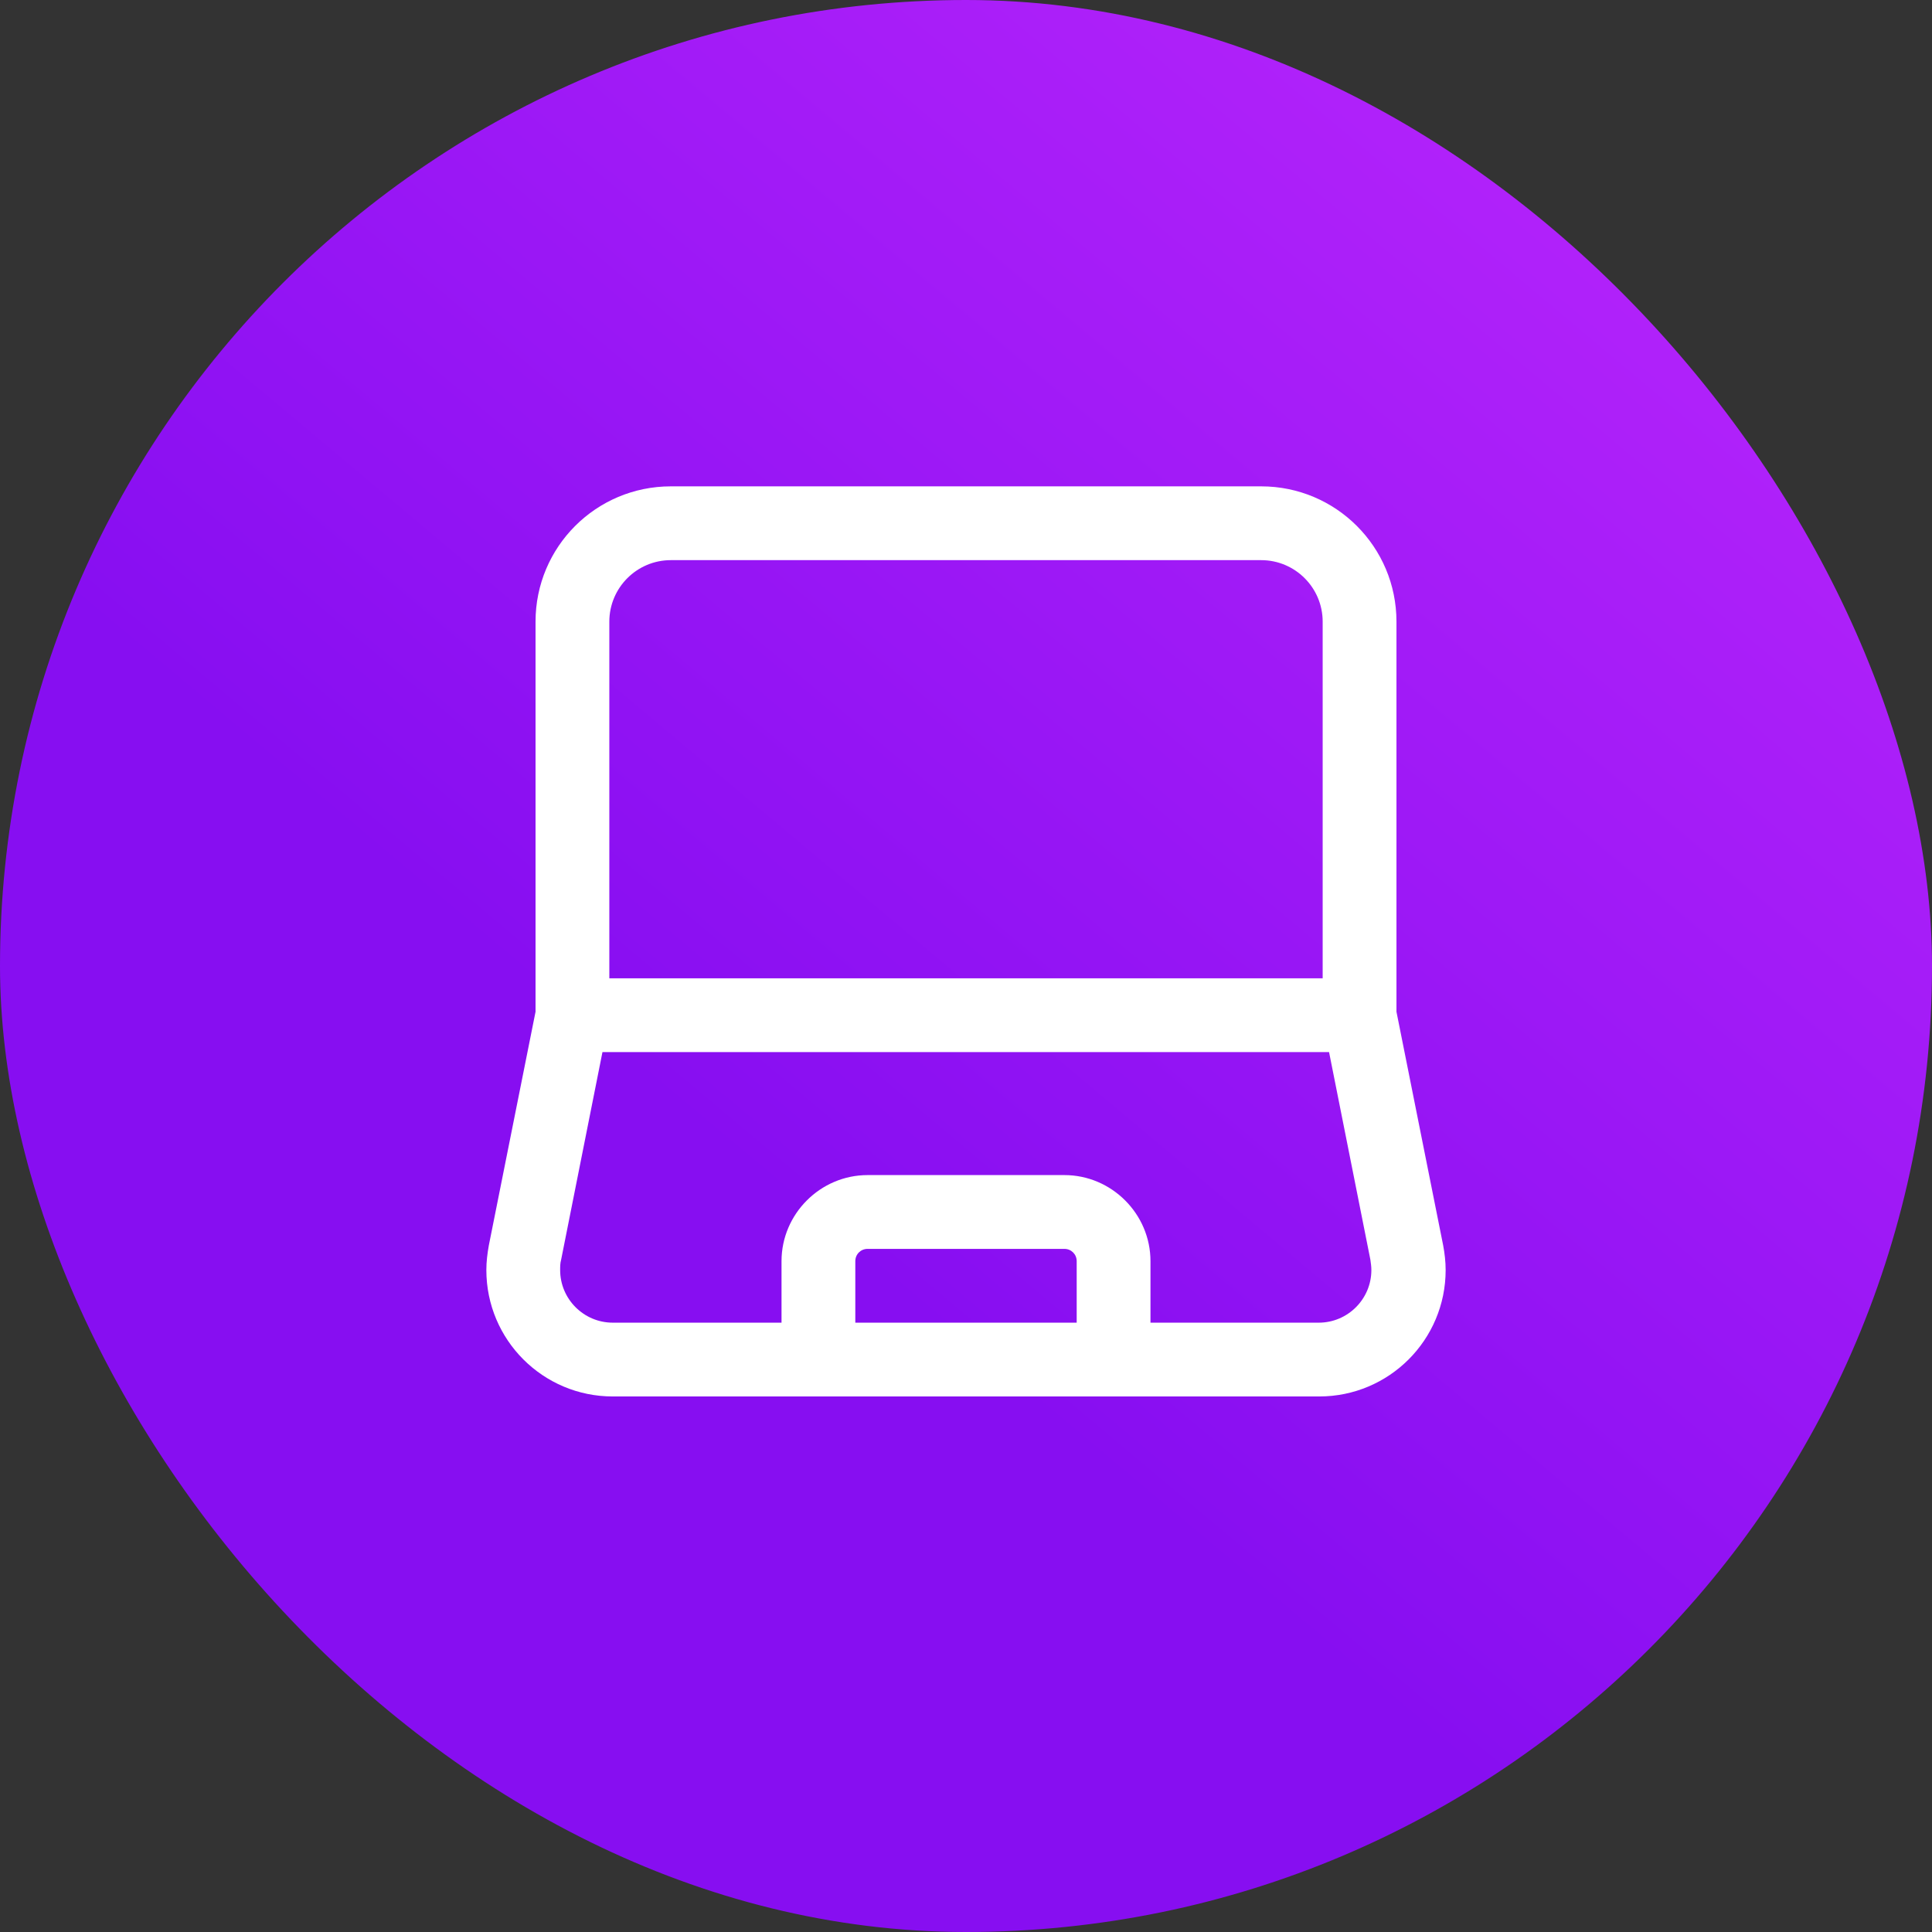 <svg xmlns="http://www.w3.org/2000/svg" width="72" height="72" viewBox="0 0 72 72" fill="none"><rect x="0" y="0" width="72" height="72" fill="#333333" stroke="none"/><rect width="72" height="72" rx="36" fill="url(#paint0_linear_994_287)"></rect><path d="M53.783 46.413L52.042 37.705V23.167C52.042 20.38 49.787 18.125 47 18.125H25C22.213 18.125 19.958 20.38 19.958 23.167V37.705L18.217 46.413C18.162 46.725 18.125 47.018 18.125 47.33C18.125 49.933 20.233 52.042 22.837 52.042H49.163C51.767 52.042 53.875 49.933 53.875 47.33C53.875 47.018 53.838 46.707 53.783 46.413ZM22.708 23.167C22.708 21.902 23.735 20.875 25 20.875H47C48.265 20.875 49.292 21.902 49.292 23.167V36.458H22.708V23.167ZM31.875 49.292V47C31.875 46.743 32.077 46.542 32.333 46.542H39.667C39.923 46.542 40.125 46.743 40.125 47V49.292H31.875ZM49.163 49.292H42.875V47C42.875 45.24 41.427 43.792 39.667 43.792H32.333C30.573 43.792 29.125 45.24 29.125 47V49.292H22.837C21.755 49.292 20.875 48.412 20.875 47.33C20.875 47.202 20.875 47.073 20.912 46.945L22.452 39.208H49.53L51.07 46.945C51.088 47.073 51.107 47.202 51.107 47.33C51.107 48.412 50.227 49.292 49.145 49.292H49.163Z" fill="white"></path><defs><linearGradient id="paint0_linear_994_287" x1="3.399" y1="74.852" x2="68.601" y2="-2.852" gradientUnits="userSpaceOnUse"><stop offset="0.39" stop-color="#870EF1"></stop><stop offset="1" stop-color="#BE28FD"></stop></linearGradient></defs></svg>